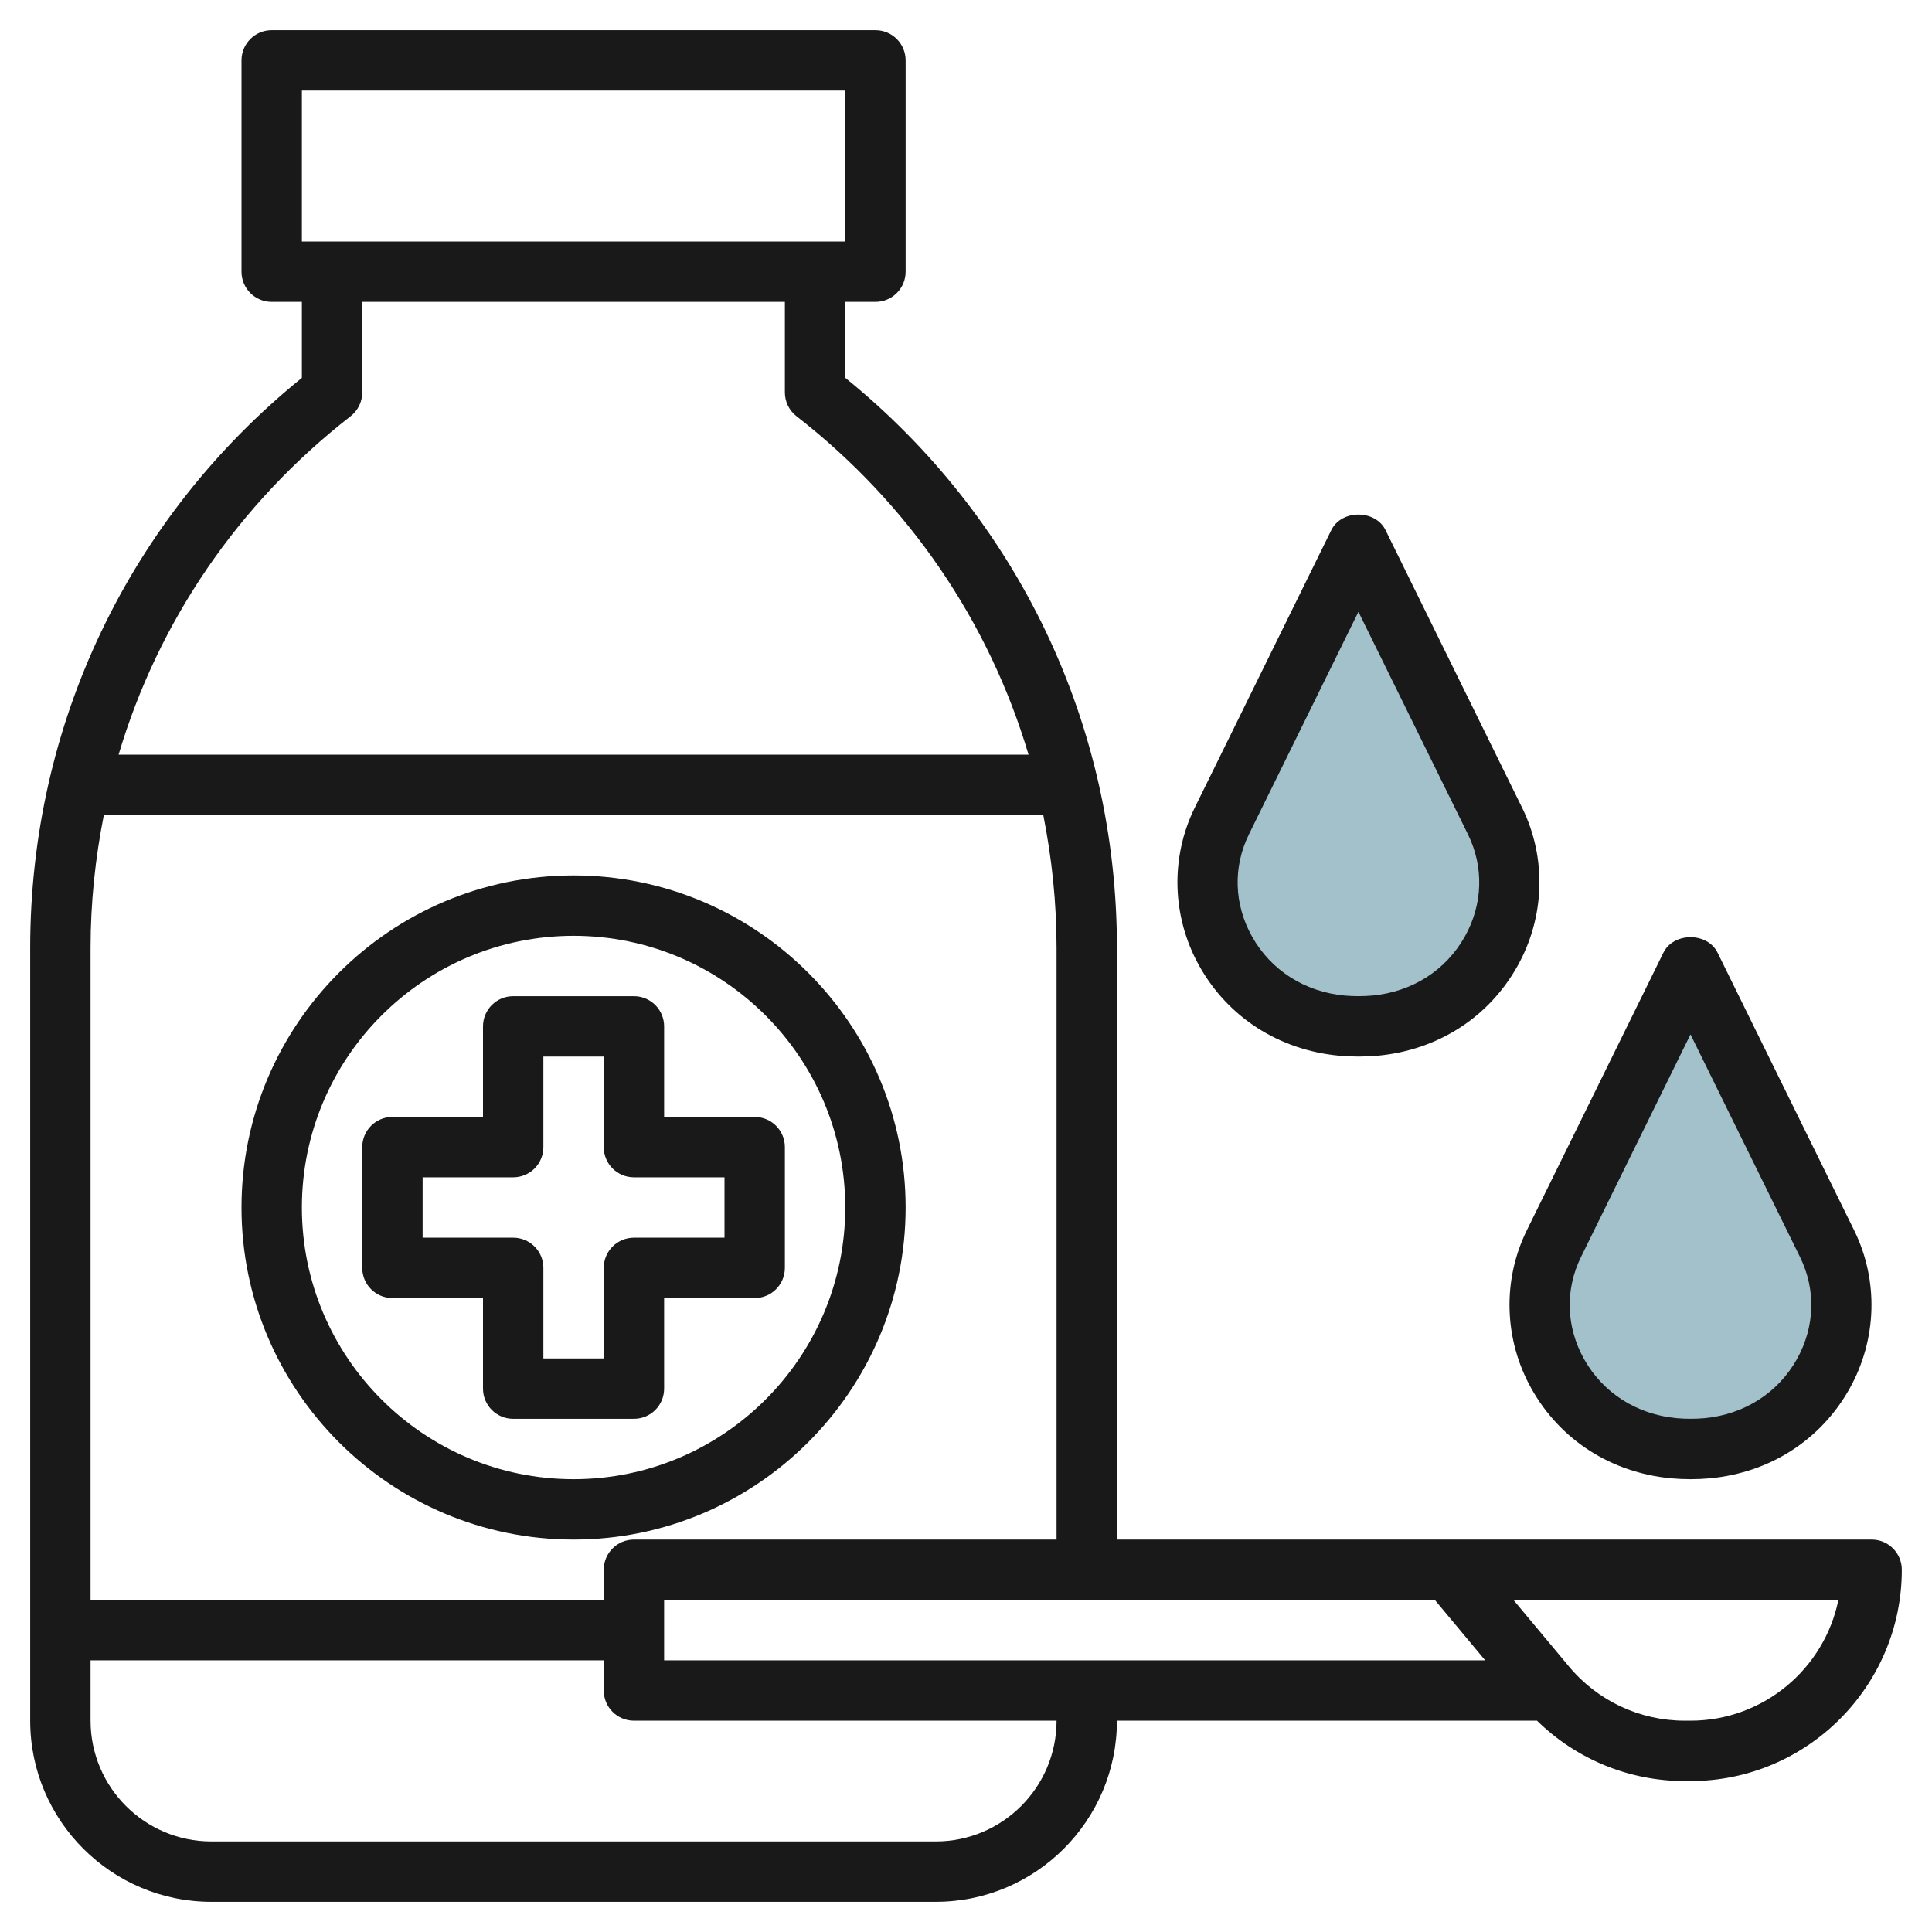 <svg id="Layer_3" enable-background="new 0 0 64 64" height="512" viewBox="0 0 64 64" width="512" xmlns="http://www.w3.org/2000/svg"><g><path d="m60.525 41.198c1.435 2.917-.522 6.452-3.972 6.776-.182.017-.366.026-.553.026s-.371-.009-.553-.026c-3.45-.324-5.407-3.859-3.972-6.776l4.525-9.198z" fill="#a3c1ca"/><path d="m49.525 27.198c1.435 2.917-.522 6.452-3.972 6.776-.182.017-.366.026-.553.026s-.371-.009-.553-.026c-3.45-.324-5.407-3.859-3.972-6.776l4.525-9.198z" fill="#a3c1ca"/><g fill="#191919"><path d="m19 29c-6.065 0-11 4.935-11 11s4.935 11 11 11 11-4.935 11-11-4.935-11-11-11zm0 20c-4.963 0-9-4.037-9-9s4.037-9 9-9 9 4.037 9 9-4.037 9-9 9z"/><path d="m25 37h-3v-3c0-.553-.447-1-1-1h-4c-.553 0-1 .447-1 1v3h-3c-.553 0-1 .447-1 1v4c0 .553.447 1 1 1h3v3c0 .553.447 1 1 1h4c.553 0 1-.447 1-1v-3h3c.553 0 1-.447 1-1v-4c0-.553-.447-1-1-1zm-1 4h-3c-.553 0-1 .447-1 1v3h-2v-3c0-.553-.447-1-1-1h-3v-2h3c.553 0 1-.447 1-1v-3h2v3c0 .553.447 1 1 1h3z"/><path d="m62 51h-10-4-11v-19.599c0-7.392-3.273-14.246-9-18.885v-2.516h1c.553 0 1-.447 1-1v-7c0-.553-.447-1-1-1h-20c-.553 0-1 .447-1 1v7c0 .553.447 1 1 1h1v2.517c-5.727 4.638-9 11.493-9 18.884v25.599c0 3.309 2.691 6 6 6h24c3.309 0 6-2.691 6-6h13.916c1.302 1.277 3.049 2 4.894 2h.19c3.859 0 7-3.141 7-7 0-.553-.447-1-1-1zm-14.469 2 1.667 2h-27.198v-2zm-26.531-2c-.553 0-1 .447-1 1v1h-17v-21.599c0-1.497.155-2.968.44-4.401h31.12c.285 1.433.44 2.904.44 4.401v19.599zm-11-48h18v5h-18zm1.614 10.789c.243-.189.386-.48.386-.789v-3h14v3c0 .309.143.6.386.789 3.735 2.905 6.38 6.817 7.686 11.211h-30.144c1.306-4.394 3.951-8.306 7.686-11.211zm19.386 47.211h-24c-2.206 0-4-1.794-4-4v-2h17v1c0 .553.447 1 1 1h14c0 2.206-1.794 4-4 4zm25-4h-.189c-1.488 0-2.889-.656-3.841-1.8l-1.835-2.2h1.865 8.899c-.464 2.279-2.484 4-4.899 4z"/><path d="m50.729 45.998c.952 1.702 2.638 2.785 4.627 2.973.212.019.427.029.644.029s.432-.01.647-.029c1.986-.188 3.672-1.271 4.624-2.973.909-1.626.966-3.585.151-5.241l-4.525-9.198c-.336-.684-1.459-.684-1.795 0l-4.525 9.198c-.814 1.656-.758 3.615.152 5.241zm1.643-4.358 3.628-7.374 3.628 7.374c.532 1.082.495 2.314-.102 3.382-.627 1.12-1.744 1.833-3.063 1.957-.305.027-.624.027-.923 0-1.322-.124-2.439-.837-3.066-1.957-.597-1.068-.634-2.3-.102-3.382z"/><path d="m44.355 34.971c.213.019.428.029.645.029s.432-.01.647-.029c1.986-.188 3.672-1.271 4.624-2.973.909-1.626.966-3.585.151-5.241l-4.525-9.198c-.336-.684-1.459-.684-1.795 0l-4.525 9.198c-.814 1.656-.758 3.615.151 5.241.953 1.702 2.638 2.785 4.627 2.973zm-2.983-7.331 3.628-7.374 3.628 7.374c.532 1.082.495 2.314-.102 3.382-.627 1.12-1.744 1.833-3.063 1.957-.305.027-.624.027-.923 0-1.322-.124-2.439-.837-3.066-1.957-.597-1.068-.634-2.3-.102-3.382z"/></g></g></svg>